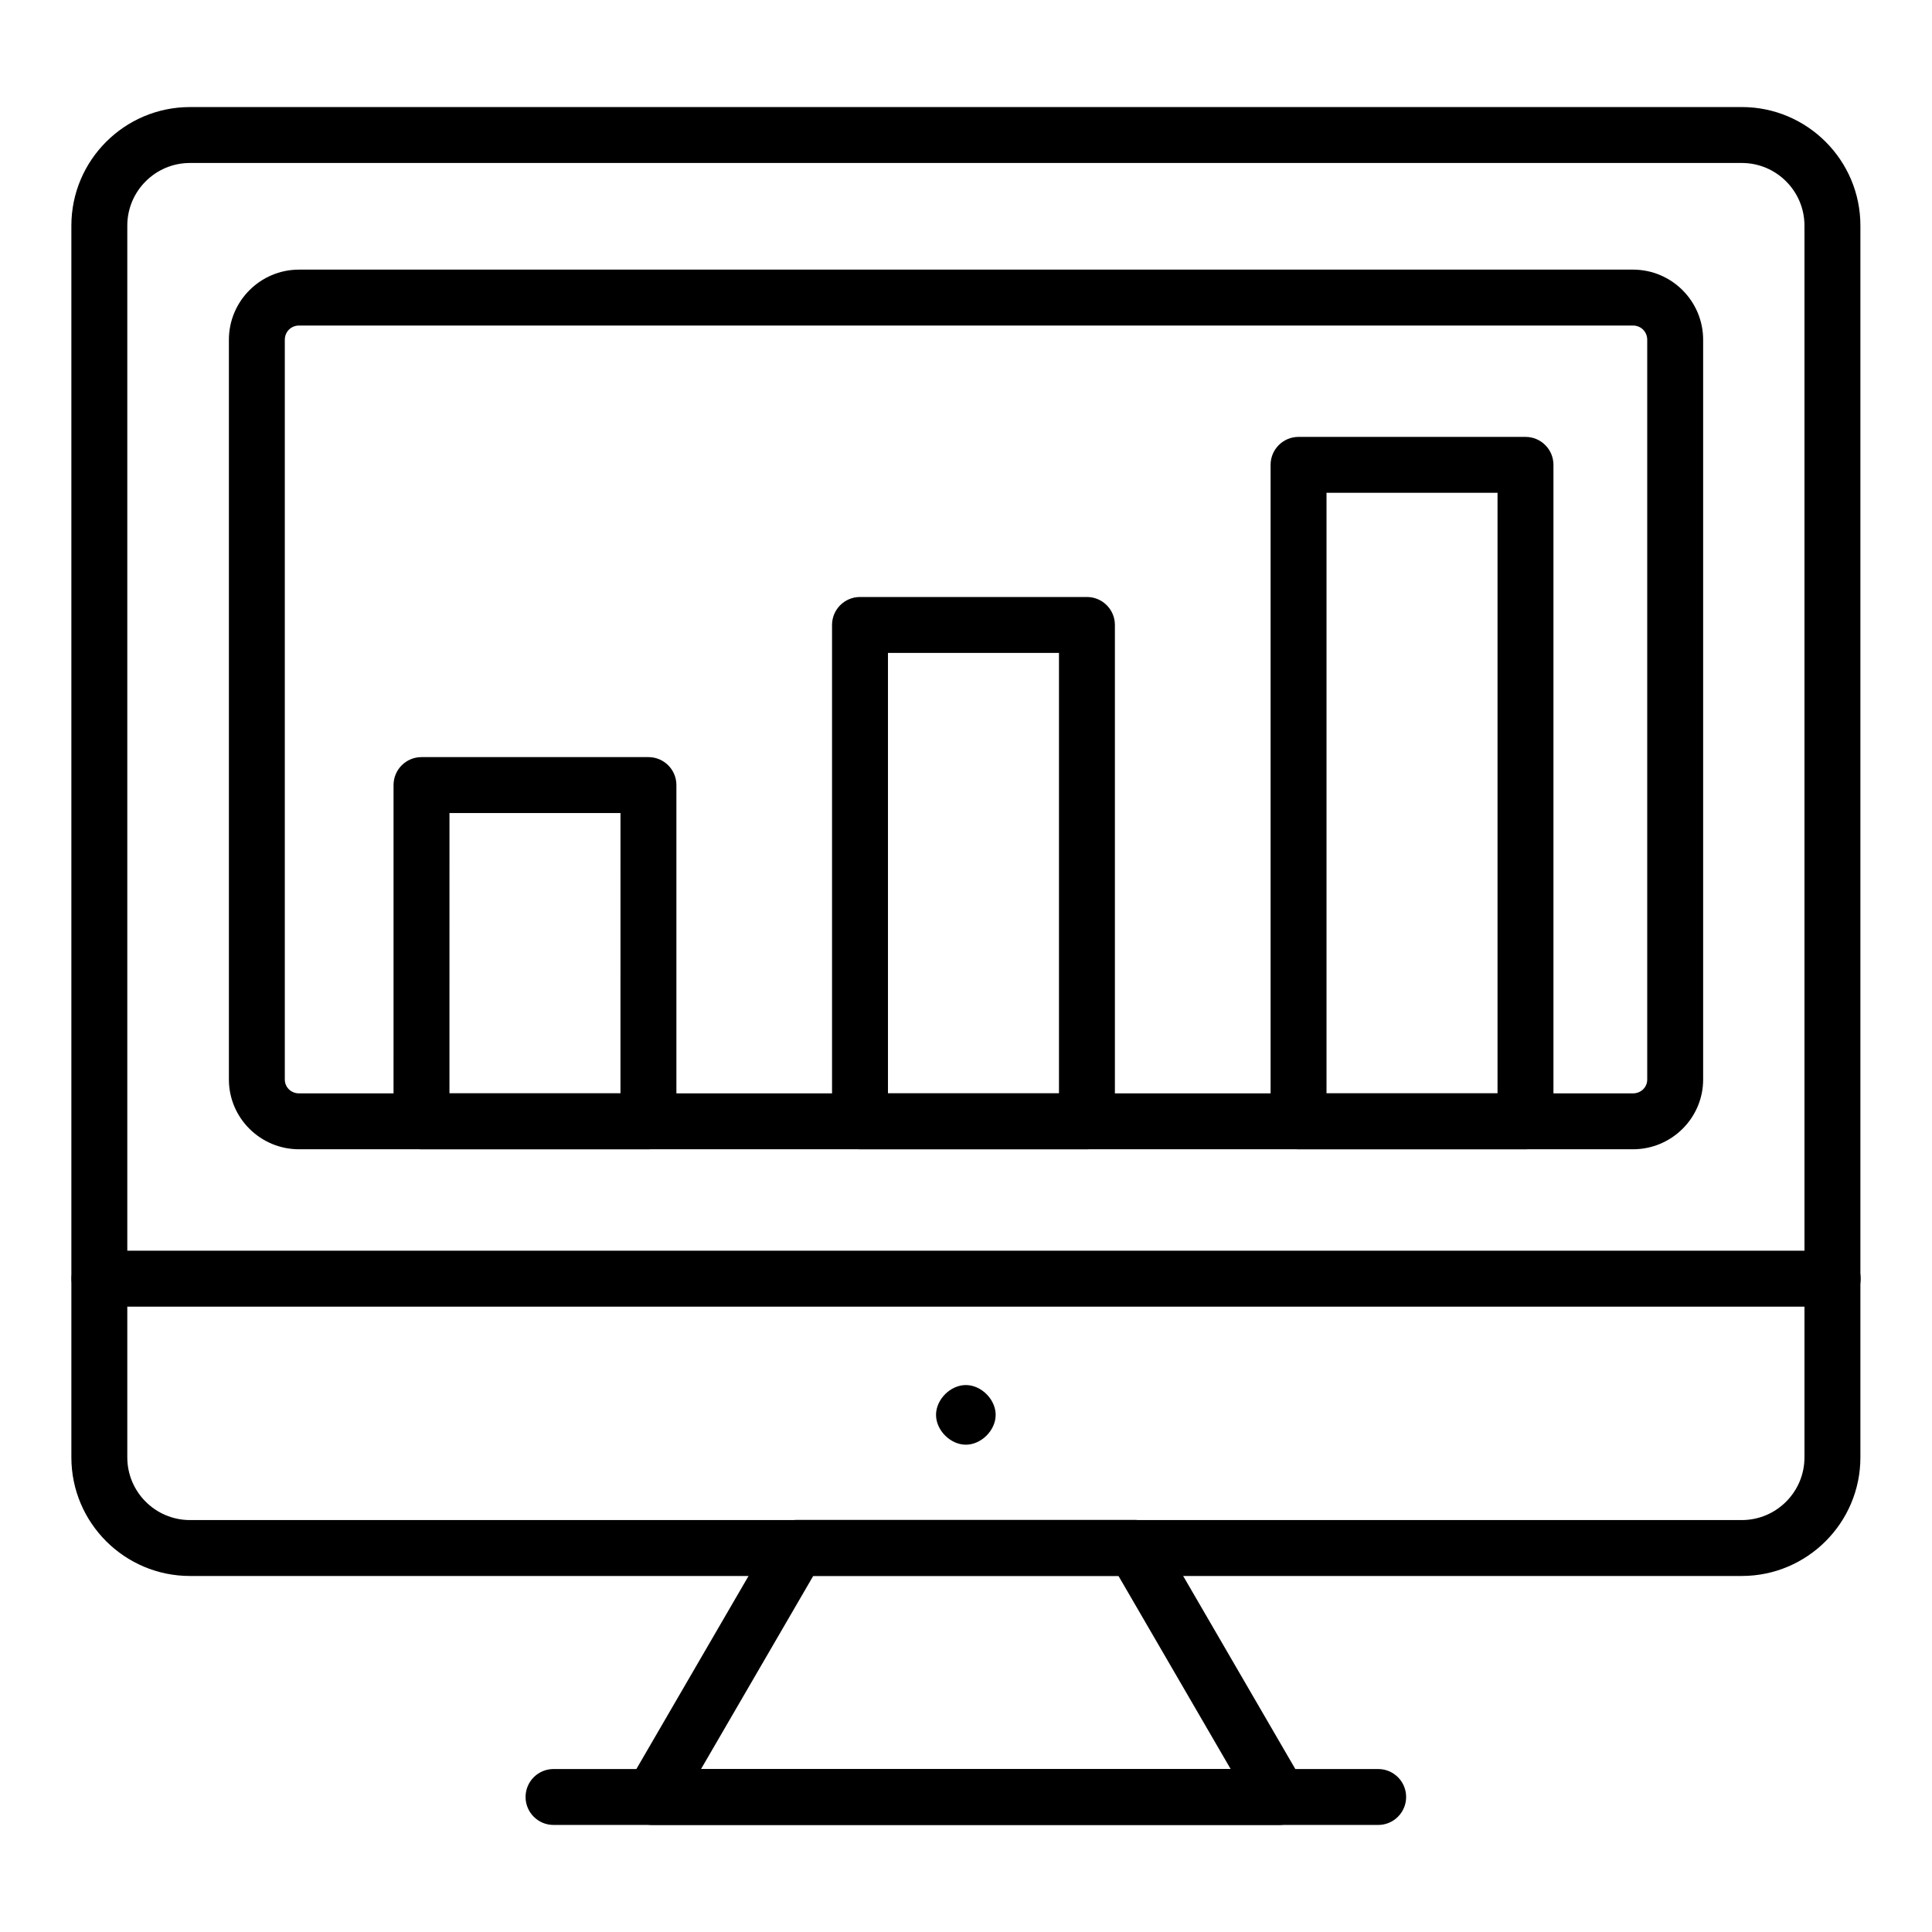 <?xml version="1.0" encoding="UTF-8"?>
<!-- Uploaded to: SVG Repo, www.svgrepo.com, Generator: SVG Repo Mixer Tools -->
<svg fill="#000000" width="800px" height="800px" version="1.1" viewBox="144 144 512 512" xmlns="http://www.w3.org/2000/svg">
 <g>
  <path d="m605.6 561.65h-411.26c-17.328 0-31.426-14.094-31.426-31.422v-326.44c0-17.32 14.098-31.414 31.422-31.414l411.27-0.004c17.324 0 31.418 14.094 31.418 31.414v326.44c0 17.332-14.094 31.426-31.418 31.426zm-411.26-374.46c-9.156 0-16.605 7.445-16.605 16.598v326.44c0 9.152 7.449 16.605 16.605 16.605h411.26c9.152 0 16.602-7.453 16.602-16.605v-326.44c0-9.152-7.449-16.598-16.602-16.598z"/>
  <path d="m629.68 490.27h-459.32c-4.09 0-7.41-3.312-7.41-7.41 0-4.094 3.316-7.41 7.41-7.41l459.32 0.004c4.09 0 7.41 3.312 7.41 7.41 0 4.094-3.316 7.406-7.41 7.406z"/>
  <path d="m483.01 627.63h-166.1c-2.652 0-5.102-1.418-6.422-3.711-1.32-2.301-1.316-5.129 0.016-7.418l38.352-66.016c1.328-2.285 3.766-3.691 6.406-3.691h89.398c2.641 0 5.078 1.402 6.406 3.691l38.348 66.016c1.332 2.285 1.336 5.117 0.016 7.418-1.324 2.293-3.769 3.711-6.422 3.711zm-153.23-14.816h140.36l-29.742-51.195-80.867-0.004z"/>
  <path d="m509.23 627.63h-218.54c-4.09 0-7.41-3.312-7.41-7.41 0-4.094 3.316-7.41 7.41-7.41h218.54c4.09 0 7.41 3.312 7.41 7.41s-3.32 7.41-7.41 7.41z"/>
  <path d="m399.96 526.86c-4.09 0-7.902-3.812-7.902-7.906s3.809-7.902 7.902-7.902c4.09 0 7.902 3.805 7.902 7.902 0 4.094-3.809 7.906-7.902 7.906z"/>
  <path d="m576.76 448.57h-353.51c-10.254 0-18.59-8.301-18.59-18.492v-196.03c0-10.254 8.34-18.594 18.59-18.594h353.51c10.254 0 18.59 8.344 18.59 18.594v196.03c0 10.191-8.34 18.492-18.59 18.492zm-353.51-218.3c-2.117 0-3.773 1.656-3.773 3.777v196.03c0 2.062 1.656 3.676 3.773 3.676h353.51c2.117 0 3.773-1.613 3.773-3.676v-196.03c0-2.121-1.656-3.777-3.773-3.777z"/>
  <path d="m315.84 448.57h-60.141c-4.09 0-7.41-3.312-7.41-7.41l0.004-89.109c0-4.094 3.316-7.41 7.41-7.41h60.141c4.09 0 7.41 3.312 7.41 7.41v89.109c-0.004 4.094-3.32 7.41-7.414 7.41zm-52.73-14.82h45.32l0.004-74.289h-45.32z"/>
  <path d="m432.05 448.57h-60.141c-4.09 0-7.41-3.312-7.41-7.41v-131.54c0-4.094 3.316-7.41 7.41-7.41h60.141c4.09 0 7.41 3.312 7.41 7.41v131.54c0 4.094-3.32 7.41-7.41 7.41zm-52.73-14.82h45.32v-116.72h-45.32z"/>
  <path d="m548.27 448.57h-60.141c-4.09 0-7.41-3.312-7.41-7.41v-173.97c0-4.094 3.316-7.41 7.41-7.41h60.141c4.09 0 7.41 3.312 7.41 7.41v173.97c-0.004 4.094-3.32 7.41-7.41 7.41zm-52.73-14.82h45.32v-159.15h-45.32z"/>
 </g>
</svg>